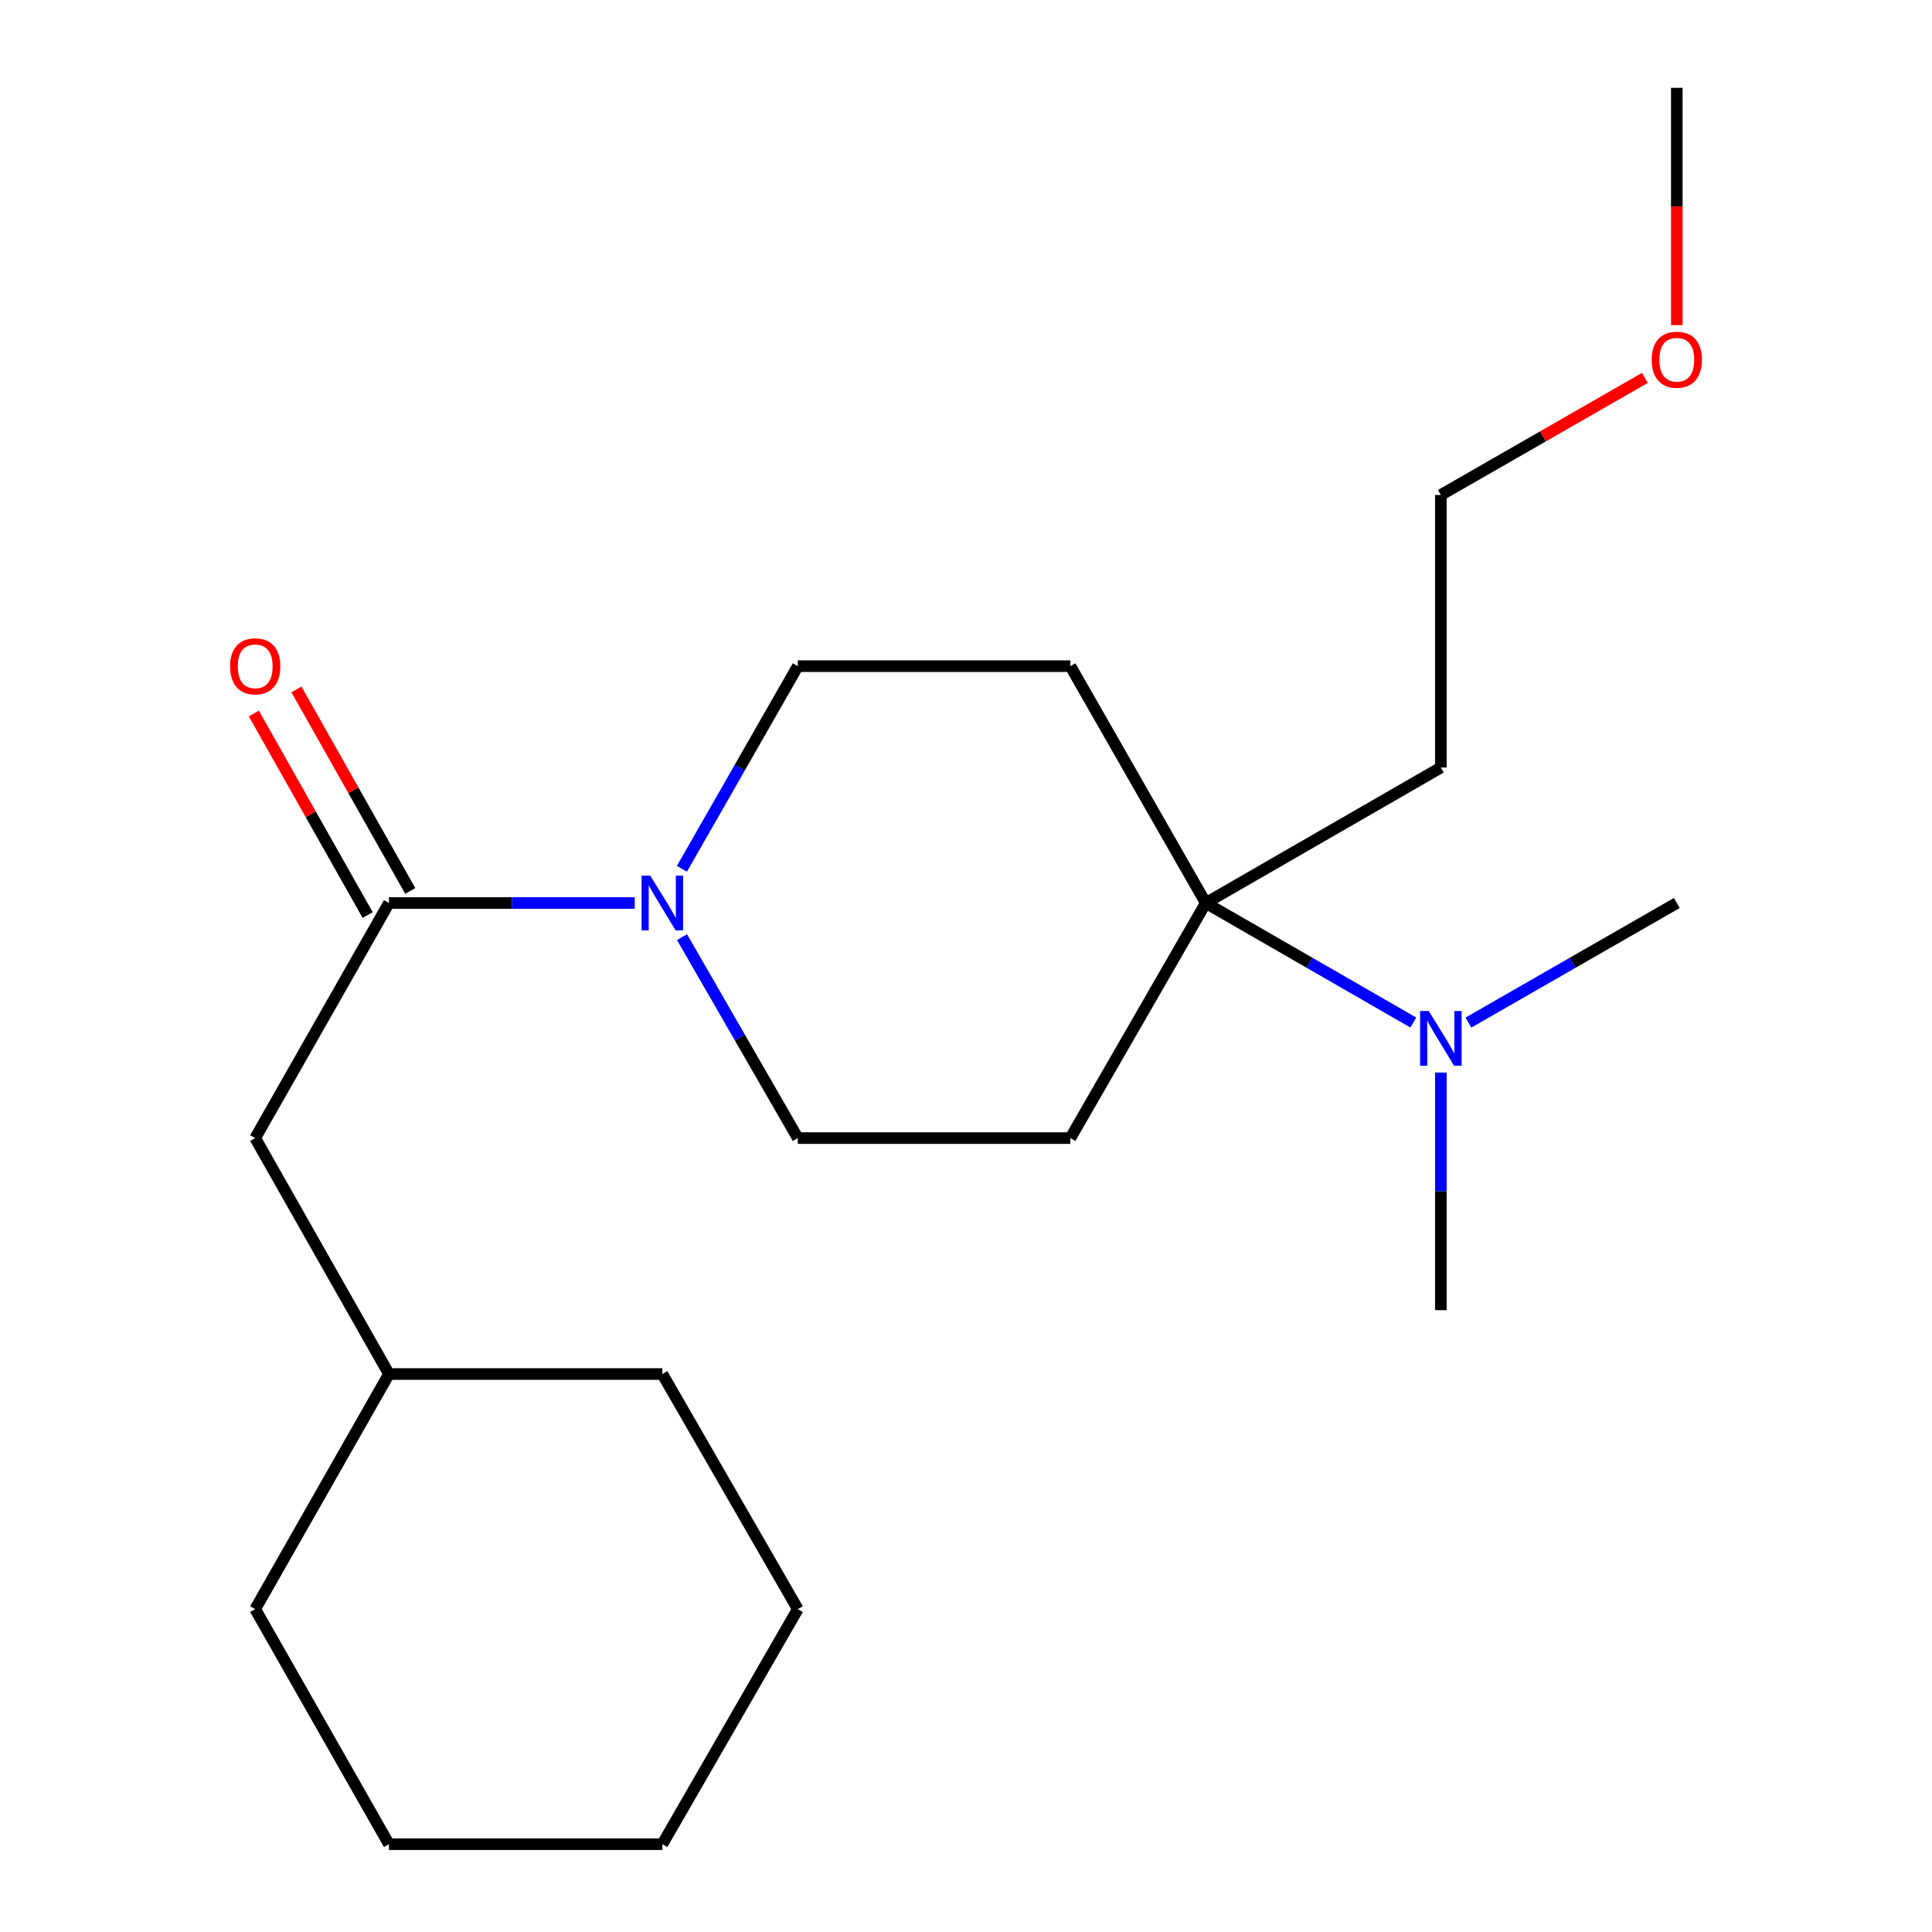 <?xml version='1.0' encoding='iso-8859-1'?>
<svg version='1.1' baseProfile='full'
              xmlns='http://www.w3.org/2000/svg'
                      xmlns:rdkit='http://www.rdkit.org/xml'
                      xmlns:xlink='http://www.w3.org/1999/xlink'
                  xml:space='preserve'
width='1000px' height='1000px' viewBox='0 0 1000 1000'>
<!-- END OF HEADER -->
<rect style='opacity:1.0;fill:#FFFFFF;stroke:none' width='1000' height='1000' x='0' y='0'> </rect>
<path class='bond-0' d='M 328.555,467.393 L 264.941,467.393' style='fill:none;fill-rule:evenodd;stroke:#0000FF;stroke-width:6px;stroke-linecap:butt;stroke-linejoin:miter;stroke-opacity:1' />
<path class='bond-0' d='M 264.941,467.393 L 201.328,467.393' style='fill:none;fill-rule:evenodd;stroke:#000000;stroke-width:6px;stroke-linecap:butt;stroke-linejoin:miter;stroke-opacity:1' />
<path class='bond-4' d='M 352.95,449.702 L 382.947,397.252' style='fill:none;fill-rule:evenodd;stroke:#0000FF;stroke-width:6px;stroke-linecap:butt;stroke-linejoin:miter;stroke-opacity:1' />
<path class='bond-4' d='M 382.947,397.252 L 412.944,344.802' style='fill:none;fill-rule:evenodd;stroke:#000000;stroke-width:6px;stroke-linecap:butt;stroke-linejoin:miter;stroke-opacity:1' />
<path class='bond-5' d='M 353.014,485.063 L 382.979,537.066' style='fill:none;fill-rule:evenodd;stroke:#0000FF;stroke-width:6px;stroke-linecap:butt;stroke-linejoin:miter;stroke-opacity:1' />
<path class='bond-5' d='M 382.979,537.066 L 412.944,589.068' style='fill:none;fill-rule:evenodd;stroke:#000000;stroke-width:6px;stroke-linecap:butt;stroke-linejoin:miter;stroke-opacity:1' />
<path class='bond-7' d='M 201.328,467.393 L 132.088,589.068' style='fill:none;fill-rule:evenodd;stroke:#000000;stroke-width:6px;stroke-linecap:butt;stroke-linejoin:miter;stroke-opacity:1' />
<path class='bond-8' d='M 212.356,461.164 L 182.898,409.009' style='fill:none;fill-rule:evenodd;stroke:#000000;stroke-width:6px;stroke-linecap:butt;stroke-linejoin:miter;stroke-opacity:1' />
<path class='bond-8' d='M 182.898,409.009 L 153.441,356.853' style='fill:none;fill-rule:evenodd;stroke:#FF0000;stroke-width:6px;stroke-linecap:butt;stroke-linejoin:miter;stroke-opacity:1' />
<path class='bond-8' d='M 190.299,473.622 L 160.842,421.466' style='fill:none;fill-rule:evenodd;stroke:#000000;stroke-width:6px;stroke-linecap:butt;stroke-linejoin:miter;stroke-opacity:1' />
<path class='bond-8' d='M 160.842,421.466 L 131.384,369.311' style='fill:none;fill-rule:evenodd;stroke:#FF0000;stroke-width:6px;stroke-linecap:butt;stroke-linejoin:miter;stroke-opacity:1' />
<path class='bond-1' d='M 624.11,467.393 L 554.026,589.068' style='fill:none;fill-rule:evenodd;stroke:#000000;stroke-width:6px;stroke-linecap:butt;stroke-linejoin:miter;stroke-opacity:1' />
<path class='bond-6' d='M 624.11,467.393 L 677.823,498.331' style='fill:none;fill-rule:evenodd;stroke:#000000;stroke-width:6px;stroke-linecap:butt;stroke-linejoin:miter;stroke-opacity:1' />
<path class='bond-6' d='M 677.823,498.331 L 731.535,529.268' style='fill:none;fill-rule:evenodd;stroke:#0000FF;stroke-width:6px;stroke-linecap:butt;stroke-linejoin:miter;stroke-opacity:1' />
<path class='bond-9' d='M 624.11,467.393 L 745.786,397.267' style='fill:none;fill-rule:evenodd;stroke:#000000;stroke-width:6px;stroke-linecap:butt;stroke-linejoin:miter;stroke-opacity:1' />
<path class='bond-21' d='M 624.11,467.393 L 554.026,344.802' style='fill:none;fill-rule:evenodd;stroke:#000000;stroke-width:6px;stroke-linecap:butt;stroke-linejoin:miter;stroke-opacity:1' />
<path class='bond-2' d='M 554.026,344.802 L 412.944,344.802' style='fill:none;fill-rule:evenodd;stroke:#000000;stroke-width:6px;stroke-linecap:butt;stroke-linejoin:miter;stroke-opacity:1' />
<path class='bond-3' d='M 554.026,589.068 L 412.944,589.068' style='fill:none;fill-rule:evenodd;stroke:#000000;stroke-width:6px;stroke-linecap:butt;stroke-linejoin:miter;stroke-opacity:1' />
<path class='bond-12' d='M 745.786,555.153 L 745.786,616.638' style='fill:none;fill-rule:evenodd;stroke:#0000FF;stroke-width:6px;stroke-linecap:butt;stroke-linejoin:miter;stroke-opacity:1' />
<path class='bond-12' d='M 745.786,616.638 L 745.786,678.123' style='fill:none;fill-rule:evenodd;stroke:#000000;stroke-width:6px;stroke-linecap:butt;stroke-linejoin:miter;stroke-opacity:1' />
<path class='bond-13' d='M 760.046,529.293 L 813.979,498.343' style='fill:none;fill-rule:evenodd;stroke:#0000FF;stroke-width:6px;stroke-linecap:butt;stroke-linejoin:miter;stroke-opacity:1' />
<path class='bond-13' d='M 813.979,498.343 L 867.912,467.393' style='fill:none;fill-rule:evenodd;stroke:#000000;stroke-width:6px;stroke-linecap:butt;stroke-linejoin:miter;stroke-opacity:1' />
<path class='bond-10' d='M 132.088,589.068 L 201.328,711.194' style='fill:none;fill-rule:evenodd;stroke:#000000;stroke-width:6px;stroke-linecap:butt;stroke-linejoin:miter;stroke-opacity:1' />
<path class='bond-14' d='M 745.786,397.267 L 745.786,256.198' style='fill:none;fill-rule:evenodd;stroke:#000000;stroke-width:6px;stroke-linecap:butt;stroke-linejoin:miter;stroke-opacity:1' />
<path class='bond-16' d='M 201.328,711.194 L 132.088,832.87' style='fill:none;fill-rule:evenodd;stroke:#000000;stroke-width:6px;stroke-linecap:butt;stroke-linejoin:miter;stroke-opacity:1' />
<path class='bond-17' d='M 201.328,711.194 L 342.832,711.194' style='fill:none;fill-rule:evenodd;stroke:#000000;stroke-width:6px;stroke-linecap:butt;stroke-linejoin:miter;stroke-opacity:1' />
<path class='bond-11' d='M 851.392,195.595 L 798.589,225.897' style='fill:none;fill-rule:evenodd;stroke:#FF0000;stroke-width:6px;stroke-linecap:butt;stroke-linejoin:miter;stroke-opacity:1' />
<path class='bond-11' d='M 798.589,225.897 L 745.786,256.198' style='fill:none;fill-rule:evenodd;stroke:#000000;stroke-width:6px;stroke-linecap:butt;stroke-linejoin:miter;stroke-opacity:1' />
<path class='bond-15' d='M 867.912,168.278 L 867.912,106.866' style='fill:none;fill-rule:evenodd;stroke:#FF0000;stroke-width:6px;stroke-linecap:butt;stroke-linejoin:miter;stroke-opacity:1' />
<path class='bond-15' d='M 867.912,106.866 L 867.912,45.455' style='fill:none;fill-rule:evenodd;stroke:#000000;stroke-width:6px;stroke-linecap:butt;stroke-linejoin:miter;stroke-opacity:1' />
<path class='bond-18' d='M 132.088,832.87 L 201.328,954.545' style='fill:none;fill-rule:evenodd;stroke:#000000;stroke-width:6px;stroke-linecap:butt;stroke-linejoin:miter;stroke-opacity:1' />
<path class='bond-19' d='M 342.832,711.194 L 412.944,832.87' style='fill:none;fill-rule:evenodd;stroke:#000000;stroke-width:6px;stroke-linecap:butt;stroke-linejoin:miter;stroke-opacity:1' />
<path class='bond-22' d='M 201.328,954.545 L 342.832,954.545' style='fill:none;fill-rule:evenodd;stroke:#000000;stroke-width:6px;stroke-linecap:butt;stroke-linejoin:miter;stroke-opacity:1' />
<path class='bond-20' d='M 412.944,832.87 L 342.832,954.545' style='fill:none;fill-rule:evenodd;stroke:#000000;stroke-width:6px;stroke-linecap:butt;stroke-linejoin:miter;stroke-opacity:1' />
<path  class='atom-0' d='M 336.572 453.233
L 345.852 468.233
Q 346.772 469.713, 348.252 472.393
Q 349.732 475.073, 349.812 475.233
L 349.812 453.233
L 353.572 453.233
L 353.572 481.553
L 349.692 481.553
L 339.732 465.153
Q 338.572 463.233, 337.332 461.033
Q 336.132 458.833, 335.772 458.153
L 335.772 481.553
L 332.092 481.553
L 332.092 453.233
L 336.572 453.233
' fill='#0000FF'/>
<path  class='atom-7' d='M 739.526 523.317
L 748.806 538.317
Q 749.726 539.797, 751.206 542.477
Q 752.686 545.157, 752.766 545.317
L 752.766 523.317
L 756.526 523.317
L 756.526 551.637
L 752.646 551.637
L 742.686 535.237
Q 741.526 533.317, 740.286 531.117
Q 739.086 528.917, 738.726 528.237
L 738.726 551.637
L 735.046 551.637
L 735.046 523.317
L 739.526 523.317
' fill='#0000FF'/>
<path  class='atom-9' d='M 119.088 344.882
Q 119.088 338.082, 122.448 334.282
Q 125.808 330.482, 132.088 330.482
Q 138.368 330.482, 141.728 334.282
Q 145.088 338.082, 145.088 344.882
Q 145.088 351.762, 141.688 355.682
Q 138.288 359.562, 132.088 359.562
Q 125.848 359.562, 122.448 355.682
Q 119.088 351.802, 119.088 344.882
M 132.088 356.362
Q 136.408 356.362, 138.728 353.482
Q 141.088 350.562, 141.088 344.882
Q 141.088 339.322, 138.728 336.522
Q 136.408 333.682, 132.088 333.682
Q 127.768 333.682, 125.408 336.482
Q 123.088 339.282, 123.088 344.882
Q 123.088 350.602, 125.408 353.482
Q 127.768 356.362, 132.088 356.362
' fill='#FF0000'/>
<path  class='atom-12' d='M 854.912 186.195
Q 854.912 179.395, 858.272 175.595
Q 861.632 171.795, 867.912 171.795
Q 874.192 171.795, 877.552 175.595
Q 880.912 179.395, 880.912 186.195
Q 880.912 193.075, 877.512 196.995
Q 874.112 200.875, 867.912 200.875
Q 861.672 200.875, 858.272 196.995
Q 854.912 193.115, 854.912 186.195
M 867.912 197.675
Q 872.232 197.675, 874.552 194.795
Q 876.912 191.875, 876.912 186.195
Q 876.912 180.635, 874.552 177.835
Q 872.232 174.995, 867.912 174.995
Q 863.592 174.995, 861.232 177.795
Q 858.912 180.595, 858.912 186.195
Q 858.912 191.915, 861.232 194.795
Q 863.592 197.675, 867.912 197.675
' fill='#FF0000'/>
</svg>
